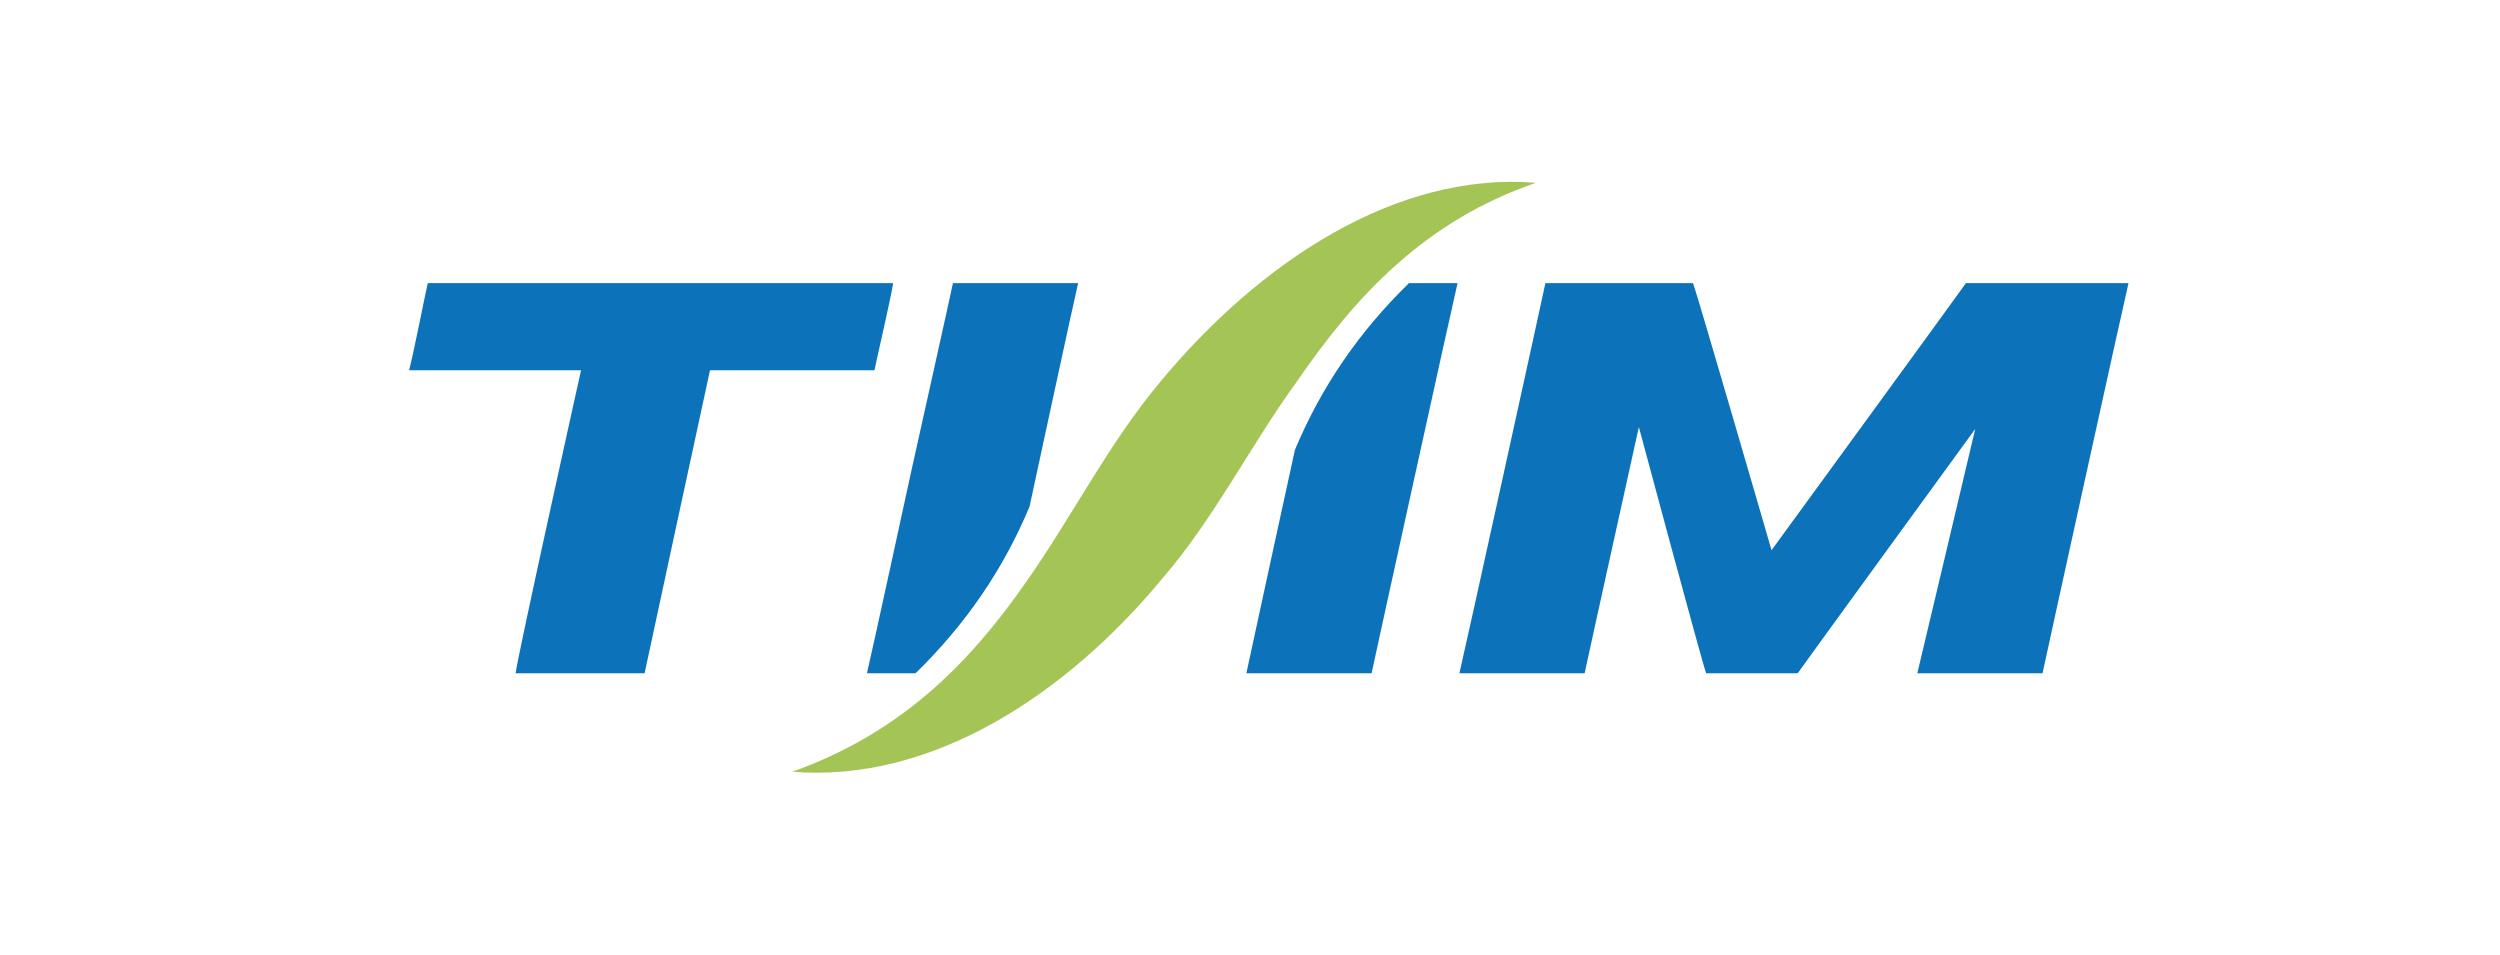 <?xml version="1.0" encoding="UTF-8"?> <svg xmlns="http://www.w3.org/2000/svg" width="55" height="21" viewBox="0 0 55 21" fill="none"><path d="M30.997 6.229C29.887 7.312 29.065 8.521 28.489 9.895C28.489 9.895 27.461 14.603 27.42 14.812C27.708 14.812 29.969 14.812 30.175 14.812C30.216 14.603 31.984 6.562 32.066 6.229H30.997Z" fill="#0C72BA"></path><path d="M23.719 6.229C23.431 6.229 21.17 6.229 20.965 6.229C20.924 6.437 20.06 10.312 20.06 10.312C20.06 10.312 19.155 14.478 19.073 14.812H20.142C21.252 13.728 22.075 12.52 22.65 11.145C22.65 11.145 23.637 6.562 23.719 6.229Z" fill="#0C72BA"></path><path d="M43.25 6.229C43.168 6.354 38.974 12.104 38.974 12.104C38.974 12.104 37.329 6.437 37.247 6.229H33.999C33.958 6.437 32.19 14.478 32.107 14.812H34.862C34.903 14.603 36.055 9.395 36.055 9.395C36.055 9.395 37.453 14.603 37.535 14.812H39.549C39.632 14.687 43.455 9.437 43.455 9.437C43.455 9.437 42.263 14.478 42.181 14.812H44.936C44.977 14.603 46.745 6.562 46.827 6.229H43.25Z" fill="#0C72BA"></path><path d="M19.238 8.146C19.279 7.937 19.608 6.521 19.649 6.229H9.411C9.37 6.396 9.082 7.854 9 8.146C9.329 8.146 12.783 8.146 12.783 8.146C12.783 8.146 11.385 14.437 11.344 14.812H14.181C14.222 14.603 15.62 8.146 15.62 8.146C15.62 8.146 18.991 8.146 19.238 8.146Z" fill="#0C72BA"></path><path d="M28.53 8.396C29.846 6.479 31.367 4.854 33.793 4.021C30.709 3.771 27.708 5.771 25.529 8.396C24.377 9.771 23.596 11.354 22.568 12.812C21.294 14.645 19.772 16.145 17.429 16.978C20.471 17.228 23.432 15.312 25.57 12.729C26.721 11.395 27.502 9.812 28.53 8.396Z" fill="#A4C555"></path></svg> 